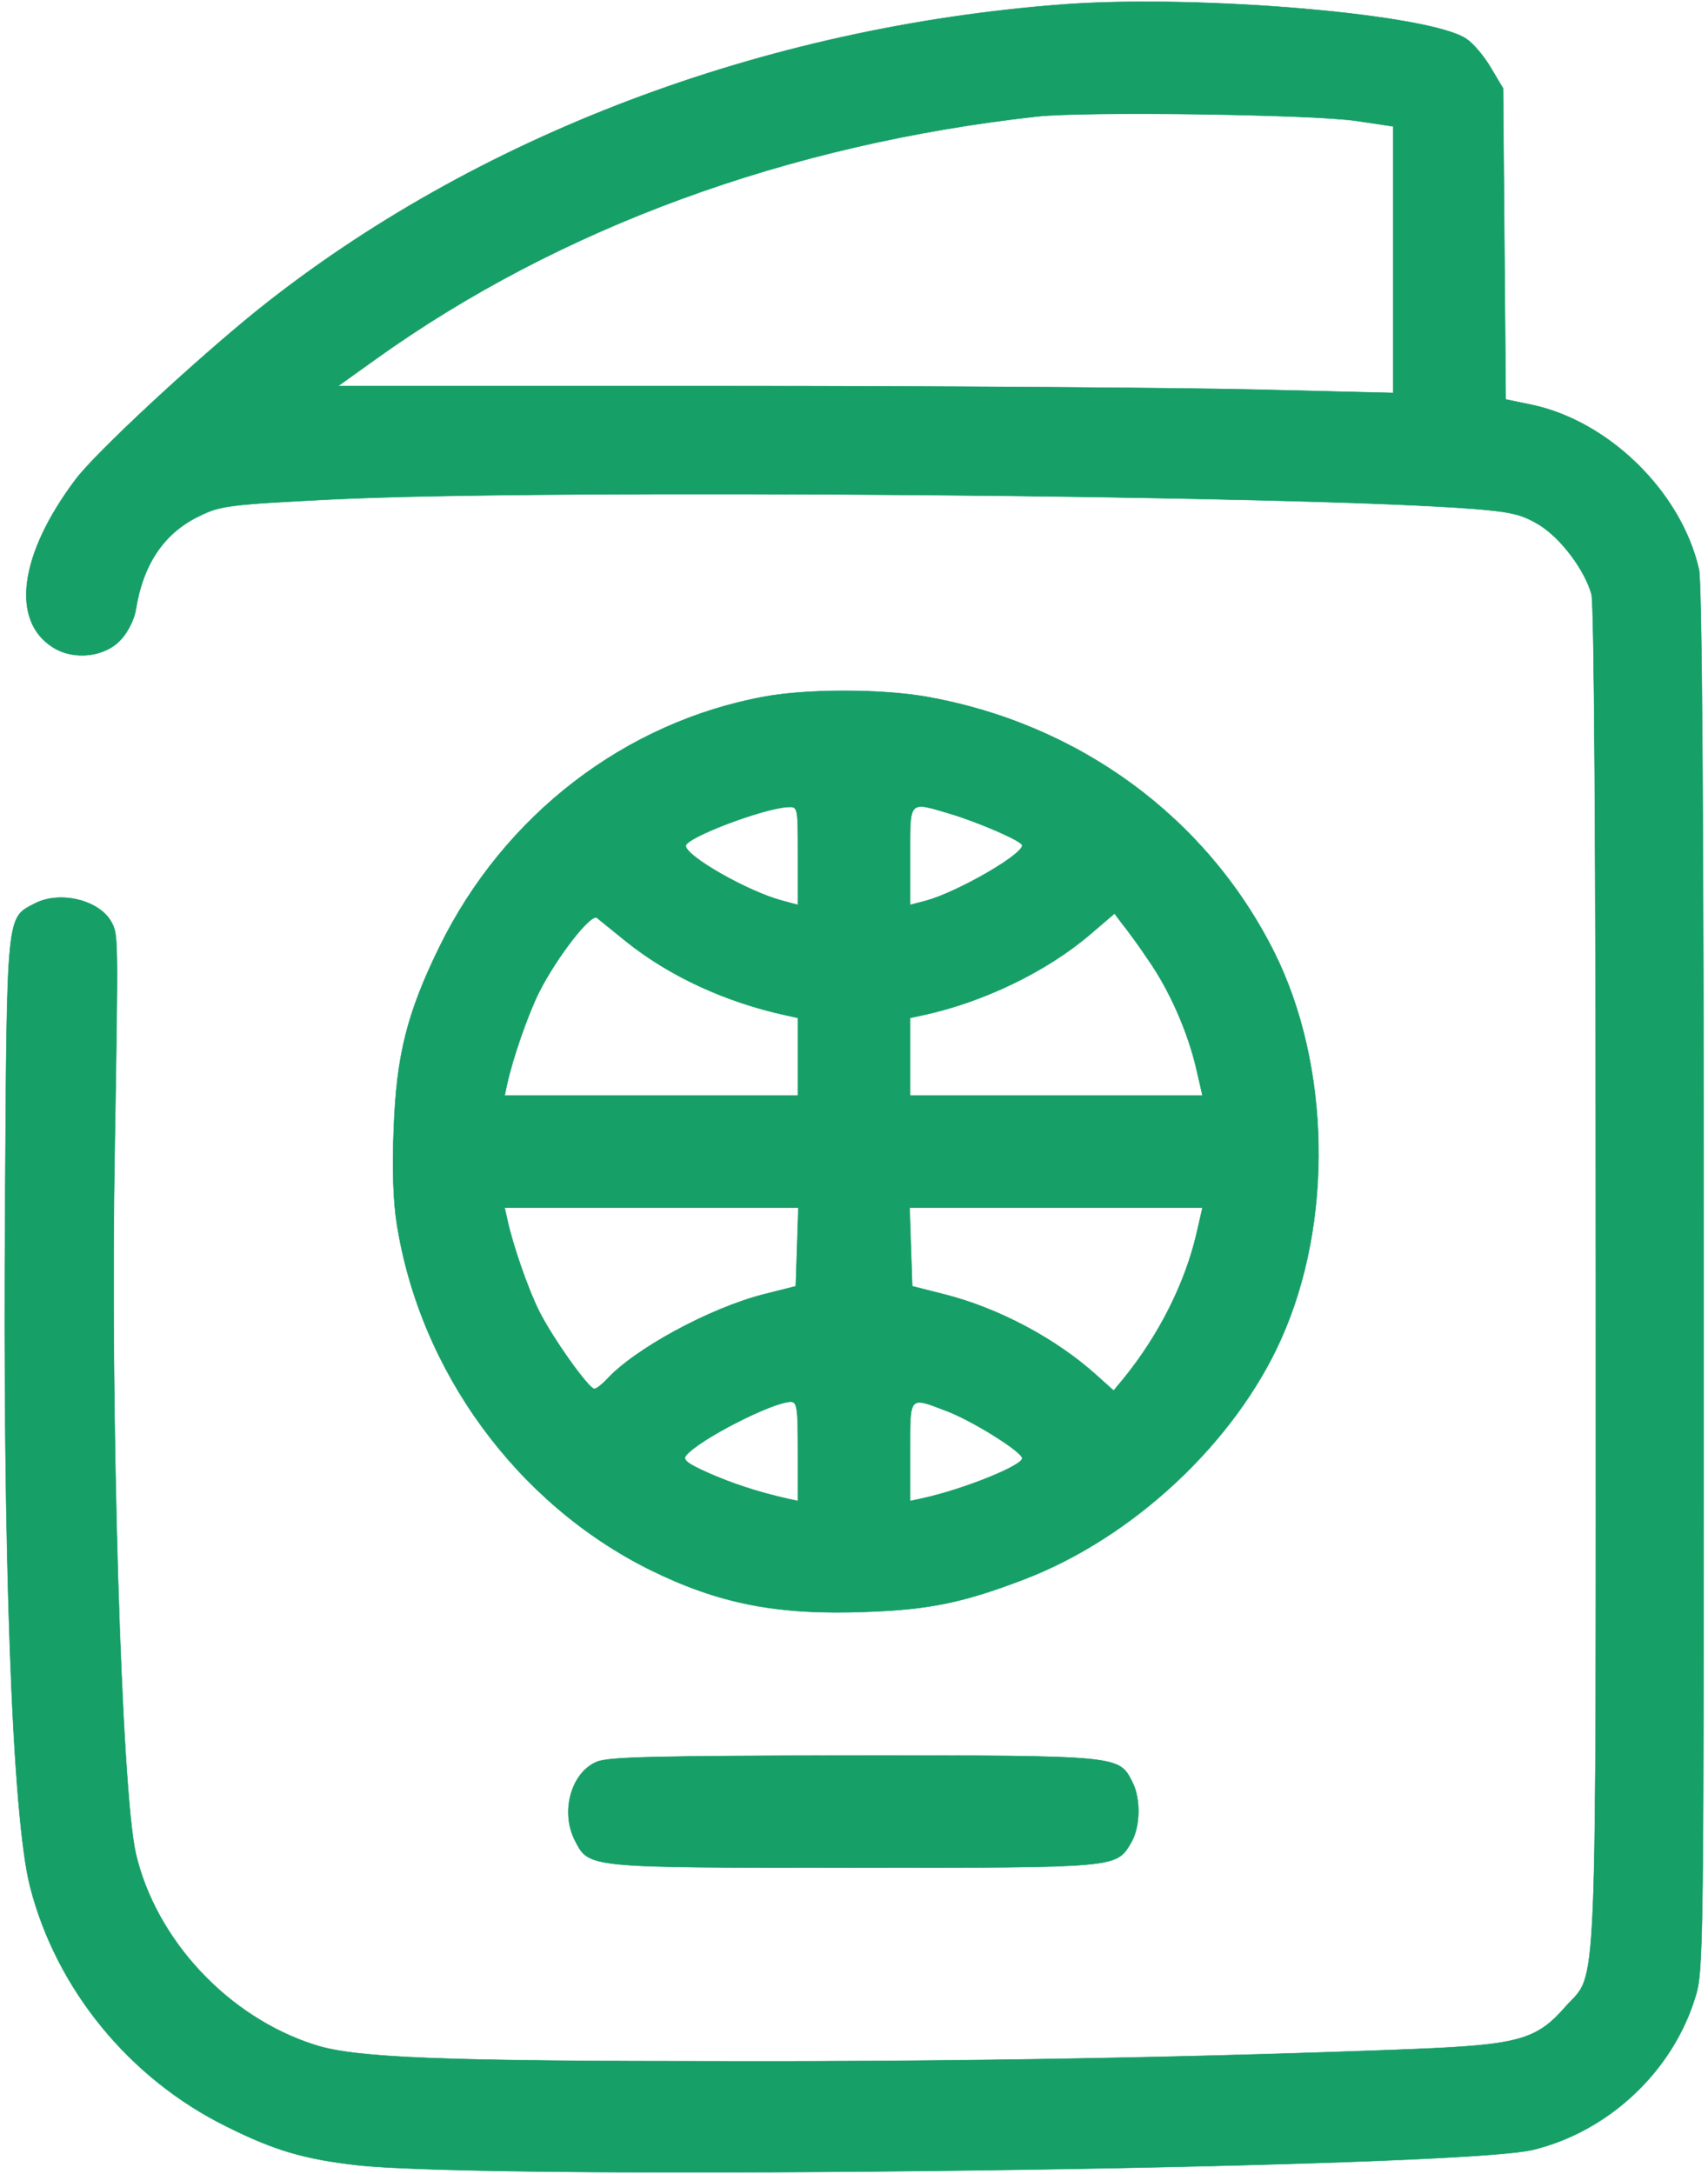 <svg xmlns:xlink="http://www.w3.org/1999/xlink" version="1.0" xmlns="http://www.w3.org/2000/svg" width="396" height="504" viewBox="0 0 396 504" preserveAspectRatio="xMidYMid meet">

<g transform="translate(0,504) scale(0.1,-0.1)" fill="#169F67" stroke="#169F67">
<path d="M2468 5030 c-699 -52 -1368 -306 -1871 -709 -146 -118 -376 -331
-422 -393 -130 -173 -151 -327 -52 -389 49 -31 122 -22 158 19 16 17 31 48 34
69 17 106 66 178 148 217 49 24 69 26 302 38 502 25 2261 10 2654 -22 87 -7
110 -13 150 -37 50 -31 105 -104 121 -161 6 -25 10 -562 10 -1583 0 -1722 5
-1607 -70 -1691 -68 -78 -109 -89 -360 -99 -492 -19 -1039 -29 -1575 -28 -675
0 -872 8 -965 38 -201 64 -368 243 -415 443 -34 148 -60 1020 -49 1638 8 484
8 493 -7 521 -27 52 -120 75 -179 44 -65 -34 -64 -17 -68 -689 -6 -820 16
-1429 58 -1591 61 -237 230 -444 455 -555 112 -56 181 -76 305 -90 335 -36
2548 -8 2725 36 175 43 322 181 375 352 20 63 20 96 20 1666 0 1068 -4 1616
-11 1646 -41 180 -210 345 -390 382 l-58 12 -3 360 -3 361 -28 47 c-15 26 -40
56 -56 67 -80 58 -619 104 -933 81z m675 -270 l87 -13 0 -309 0 -309 -327 8
c-181 4 -731 8 -1224 8 l-895 0 88 63 c425 304 954 498 1533 562 111 12 631 5
738 -10z" stroke="#169F67" fill="#169F67"></path>
<path d="M1773 3425 c-323 -59 -604 -274 -754 -580 -75 -153 -100 -252 -106
-422 -4 -92 -1 -171 7 -220 54 -343 279 -649 586 -802 160 -79 296 -106 501
-98 149 5 228 22 369 76 252 97 487 317 594 556 122 271 115 636 -16 898 -157
313 -454 530 -808 592 -106 18 -273 18 -373 0z m77 -369 l0 -114 -37 10 c-79
21 -223 103 -223 127 0 19 182 88 238 90 22 1 22 -1 22 -113z m351 98 c67 -20
169 -64 169 -74 0 -22 -150 -108 -222 -128 l-38 -10 0 114 c0 130 -4 126 91
98z m-749 -297 c101 -81 232 -141 371 -171 l27 -6 0 -90 0 -90 -340 0 -340 0
6 28 c13 59 48 160 74 212 41 81 120 183 134 172 6 -5 37 -30 68 -55z m1210
-42 c49 -70 92 -167 112 -254 l14 -61 -339 0 -339 0 0 90 0 90 28 6 c141 30
290 102 391 189 l55 47 18 -24 c10 -12 38 -50 60 -83z m-814 -666 l-3 -91 -75
-19 c-125 -32 -300 -127 -364 -198 -11 -11 -23 -21 -28 -21 -13 0 -97 118
-128 180 -26 52 -61 153 -74 213 l-6 27 340 0 341 0 -3 -91z m926 30 c-27
-115 -87 -234 -168 -334 l-24 -29 -39 35 c-94 85 -227 156 -353 188 l-75 19
-3 91 -3 91 340 0 339 0 -14 -61z m-924 -504 l0 -115 -27 6 c-66 15 -127 35
-183 60 -47 21 -58 30 -49 40 31 37 199 123 242 124 15 0 17 -12 17 -115z
m344 94 c59 -22 176 -95 176 -110 0 -17 -136 -72 -232 -93 l-28 -6 0 115 c0
131 -3 127 84 94z" stroke="#169F67" fill="#169F67"></path>
<path d="M1383 955 c-59 -25 -84 -116 -50 -182 33 -64 25 -63 647 -63 616 0
608 -1 643 59 21 36 22 102 2 140 -31 61 -27 61 -647 61 -457 -1 -569 -3 -595
-15z" stroke="#169F67" fill="#169F67"></path>
</g>
</svg>
